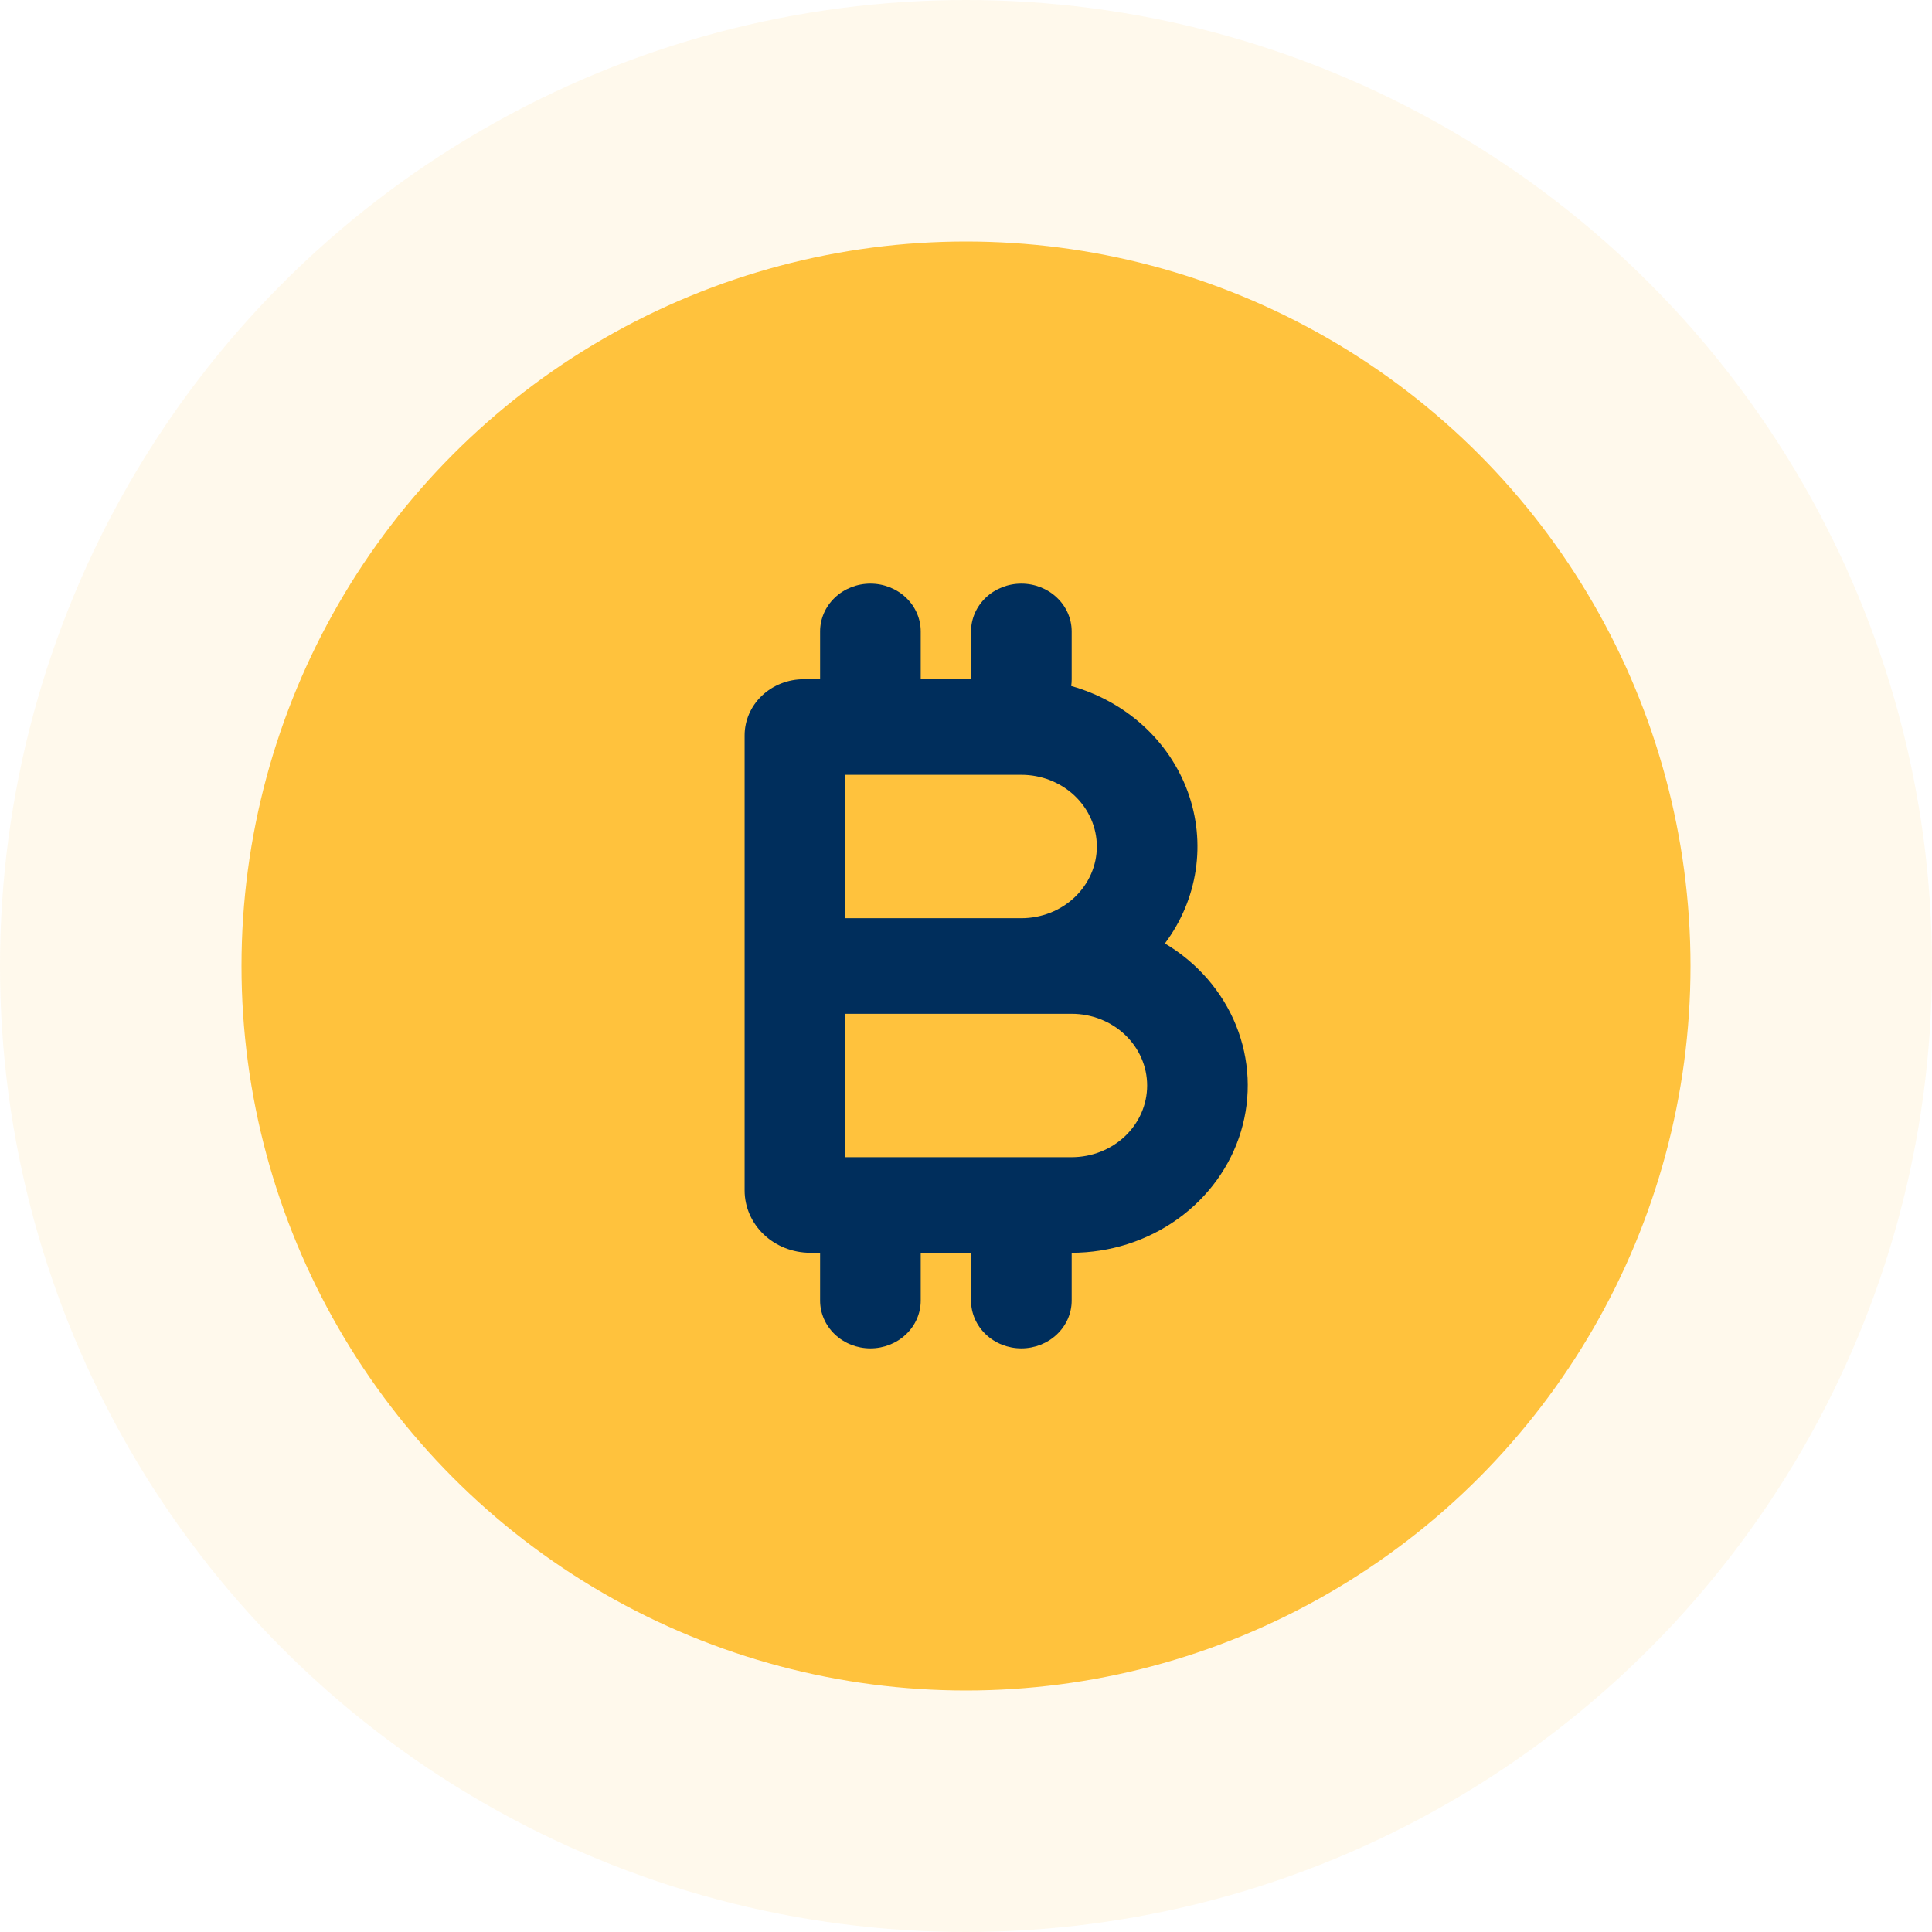 <svg width="96" height="96" viewBox="0 0 96 96" fill="none" xmlns="http://www.w3.org/2000/svg">
<circle opacity="0.1" cx="48" cy="48" r="48" fill="#FFC23D"/>
<circle cx="48" cy="48" r="36" fill="#FFC23D"/>
<path d="M40.75 31.375C40.75 30.745 41.014 30.141 41.482 29.696C41.951 29.25 42.587 29 43.25 29C43.913 29 44.549 29.25 45.018 29.696C45.487 30.141 45.75 30.745 45.75 31.375V33.75H48.25V31.375C48.25 30.745 48.514 30.141 48.983 29.696C49.452 29.25 50.087 29 50.75 29C51.413 29 52.049 29.25 52.518 29.696C52.987 30.141 53.251 30.745 53.251 31.375V33.75C53.251 33.863 53.243 33.975 53.227 34.087C54.563 34.462 55.786 35.135 56.794 36.05C57.802 36.964 58.565 38.094 59.02 39.345C59.476 40.596 59.61 41.932 59.412 43.243C59.215 44.553 58.691 45.8 57.883 46.879C59.495 47.836 60.736 49.265 61.418 50.95C62.099 52.636 62.185 54.487 61.662 56.222C61.139 57.958 60.035 59.485 58.517 60.573C57 61.66 55.151 62.249 53.251 62.25V64.625C53.251 65.255 52.987 65.859 52.518 66.304C52.049 66.75 51.413 67 50.75 67C50.087 67 49.452 66.75 48.983 66.304C48.514 65.859 48.25 65.255 48.25 64.625V62.25H45.75V64.625C45.75 65.255 45.487 65.859 45.018 66.304C44.549 66.75 43.913 67 43.25 67C42.587 67 41.951 66.75 41.482 66.304C41.014 65.859 40.75 65.255 40.75 64.625V62.25H40.261C39.397 62.25 38.568 61.924 37.956 61.344C37.345 60.763 37.001 59.976 37 59.155V36.541C37 36.174 37.076 35.812 37.223 35.473C37.37 35.135 37.587 34.827 37.859 34.568C38.132 34.309 38.455 34.103 38.812 33.963C39.168 33.822 39.55 33.75 39.935 33.75H40.75V31.375ZM50.75 45.625C51.745 45.625 52.699 45.25 53.402 44.582C54.105 43.913 54.501 43.007 54.501 42.062C54.501 41.118 54.105 40.212 53.402 39.543C52.699 38.875 51.745 38.5 50.75 38.5H42V45.625H50.75ZM42 50.375V57.5H53.251C54.245 57.5 55.199 57.125 55.902 56.457C56.605 55.788 57.001 54.882 57.001 53.938C57.001 52.993 56.605 52.087 55.902 51.418C55.199 50.75 54.245 50.375 53.251 50.375H42Z" fill="#002E5C"/>
</svg>
